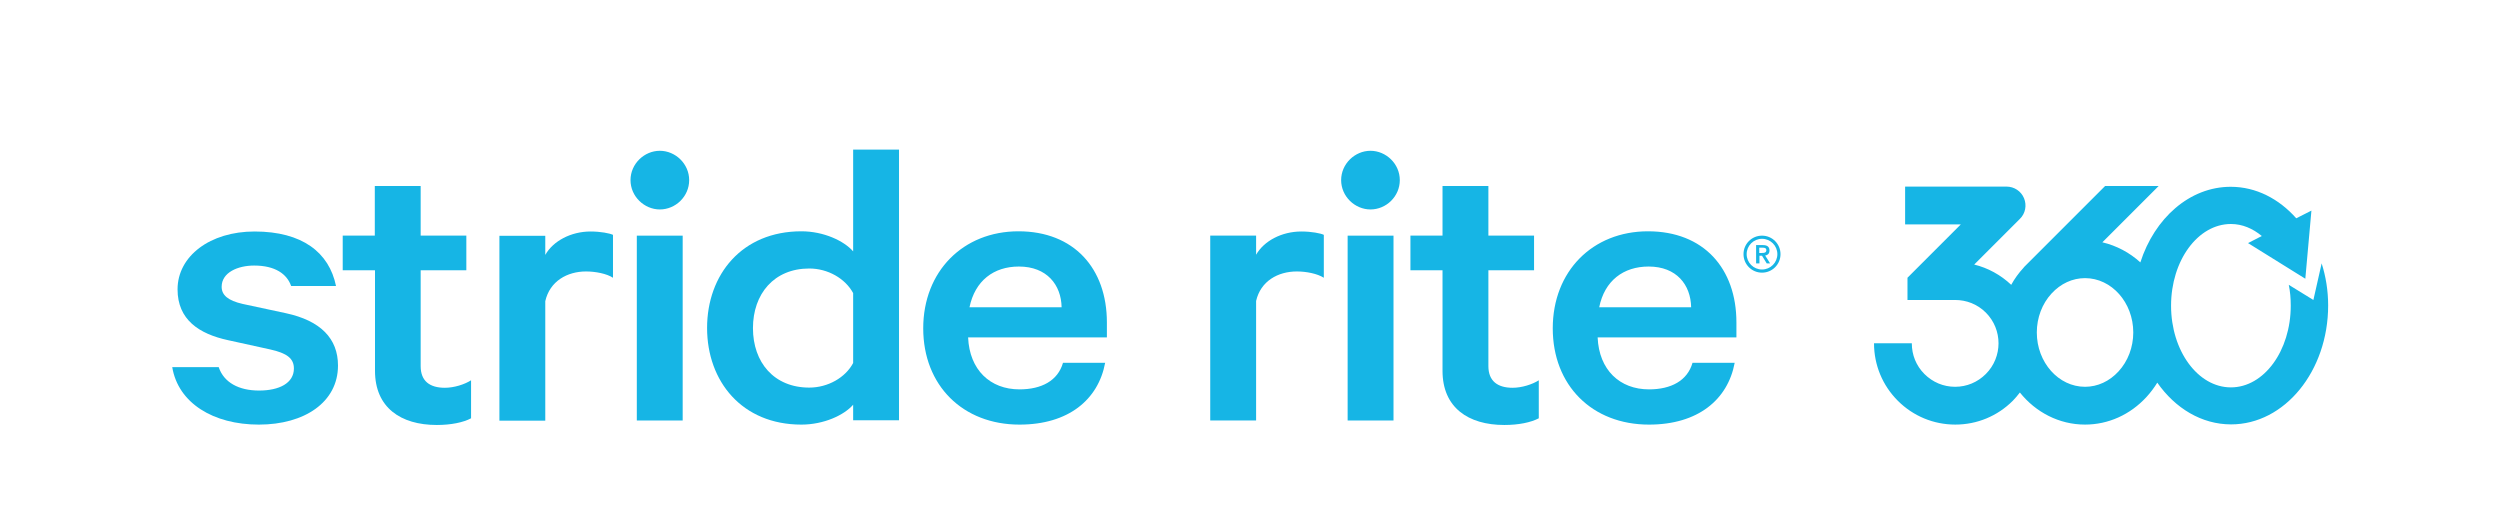 <svg xmlns="http://www.w3.org/2000/svg" fill="none" viewBox="0 0 127 27" height="27" width="127">
<path fill="#16B5E5" d="M89.37 12.581H89.5C89.57 12.581 89.65 12.581 89.7 12.621C89.72 12.641 89.73 12.671 89.73 12.711C89.73 12.851 89.59 12.851 89.5 12.851H89.37V12.581ZM89.21 12.441V13.381H89.38V12.991H89.51L89.75 13.381C89.75 13.381 89.9 13.381 89.92 13.381C89.92 13.371 89.67 12.981 89.67 12.981C89.75 12.971 89.89 12.921 89.89 12.731C89.89 12.541 89.78 12.451 89.56 12.451H89.2L89.21 12.441ZM88.73 12.911C88.73 12.481 89.08 12.131 89.51 12.131C89.94 12.131 90.29 12.481 90.29 12.911C90.29 13.341 89.94 13.691 89.51 13.691C89.08 13.691 88.73 13.341 88.73 12.911ZM88.57 12.911C88.57 13.431 88.99 13.851 89.51 13.851C90.03 13.851 90.45 13.431 90.45 12.911C90.45 12.391 90.03 11.971 89.51 11.971C88.99 11.971 88.57 12.391 88.57 12.911Z"></path>
<path fill="#16B5E5" d="M11.11 18.65C11.37 19.43 12.13 19.84 13.16 19.84C14.19 19.84 14.93 19.46 14.93 18.72C14.93 18.21 14.58 17.94 13.72 17.75L11.58 17.28C10.11 16.96 9.02 16.24 9.02 14.7C9.02 13.01 10.67 11.76 12.93 11.76C15.35 11.76 16.72 12.82 17.07 14.53H14.79C14.58 13.92 13.98 13.49 12.91 13.49C12.1 13.49 11.26 13.83 11.26 14.57C11.26 14.99 11.58 15.27 12.33 15.44L14.52 15.91C16.29 16.29 17.17 17.2 17.17 18.57C17.17 20.43 15.47 21.57 13.15 21.57C10.83 21.57 9.05 20.47 8.75 18.65H11.12H11.11Z"></path>
<path fill="#16B5E5" d="M19.04 13.729H17.41V11.969H19.04V9.449H21.37V11.969H23.69V13.729H21.37V18.599C21.37 19.359 21.83 19.699 22.6 19.699C23.07 19.699 23.6 19.529 23.93 19.319V21.249C23.54 21.459 22.91 21.589 22.19 21.589C20.35 21.589 19.05 20.699 19.05 18.839V13.739L19.04 13.729Z"></path>
<path fill="#16B5E5" d="M31.14 14.11C30.82 13.9 30.25 13.79 29.77 13.79C28.82 13.79 27.93 14.28 27.7 15.3V21.37H25.37V11.98H27.7V12.95C28.09 12.25 29 11.76 30 11.76C30.51 11.76 30.97 11.85 31.14 11.93V14.11Z"></path>
<path fill="#16B5E5" d="M34.68 11.971H32.35V21.361H34.68V11.971Z"></path>
<path fill="#16B5E5" d="M43.34 20.56C42.88 21.09 41.85 21.57 40.71 21.57C37.69 21.57 35.92 19.37 35.92 16.66C35.92 13.95 37.69 11.75 40.71 11.75C41.85 11.75 42.88 12.24 43.34 12.77V7.6H45.67V21.35H43.34V20.55V20.56ZM43.34 14.89C42.94 14.15 42.06 13.64 41.11 13.64C39.32 13.64 38.25 14.93 38.25 16.67C38.25 18.41 39.32 19.69 41.11 19.69C42.06 19.69 42.95 19.18 43.34 18.44V14.89Z"></path>
<path fill="#16B5E5" d="M56.14 18.44C55.79 20.3 54.28 21.57 51.79 21.57C48.91 21.57 46.9 19.58 46.9 16.68C46.9 13.78 48.93 11.75 51.74 11.75C54.55 11.75 56.23 13.63 56.23 16.38V17.14H49.18C49.25 18.79 50.3 19.78 51.79 19.78C52.91 19.78 53.74 19.34 54 18.43H56.14V18.44ZM49.25 15.61H53.93C53.91 14.47 53.18 13.54 51.76 13.54C50.48 13.54 49.53 14.26 49.25 15.61Z"></path>
<path fill="#16B5E5" d="M67.25 14.11C66.92 13.9 66.36 13.79 65.88 13.79C64.92 13.79 64.04 14.28 63.81 15.29V21.36H61.48V11.97H63.81V12.94C64.21 12.24 65.11 11.76 66.11 11.76C66.62 11.76 67.09 11.85 67.25 11.93V14.11Z"></path>
<path fill="#16B5E5" d="M70.79 11.971H68.46V21.361H70.79V11.971Z"></path>
<path fill="#16B5E5" d="M73.28 13.729H71.65V11.969H73.28V9.449H75.61V11.969H77.93V13.729H75.61V18.599C75.61 19.359 76.08 19.699 76.84 19.699C77.31 19.699 77.84 19.529 78.17 19.319V21.249C77.77 21.459 77.15 21.589 76.42 21.589C74.58 21.589 73.28 20.699 73.28 18.839V13.739V13.729Z"></path>
<path fill="#16B5E5" d="M88.12 18.44C87.77 20.3 86.26 21.57 83.77 21.57C80.88 21.57 78.88 19.58 78.88 16.68C78.88 13.78 80.9 11.75 83.72 11.75C86.54 11.75 88.21 13.63 88.21 16.38V17.14H81.16C81.23 18.79 82.28 19.78 83.77 19.78C84.89 19.78 85.72 19.34 85.98 18.43H88.12V18.44ZM81.23 15.61H85.91C85.89 14.47 85.17 13.54 83.75 13.54C82.47 13.54 81.51 14.26 81.24 15.61"></path>
<path fill="#16B5E5" d="M69.62 10.64C68.83 10.64 68.13 9.98 68.13 9.15C68.13 8.32 68.83 7.66 69.62 7.66C70.41 7.66 71.11 8.32 71.11 9.15C71.11 9.98 70.42 10.64 69.62 10.64Z"></path>
<path fill="#16B5E5" d="M33.52 10.64C32.73 10.64 32.03 9.98 32.03 9.15C32.03 8.32 32.73 7.66 33.52 7.66C34.31 7.66 35.01 8.32 35.01 9.15C35.01 9.98 34.32 10.64 33.52 10.64Z"></path>
<path fill="#16B5E5" d="M117.94 13.379L117.52 15.239L116.27 14.469C116.34 14.809 116.37 15.159 116.37 15.529C116.37 17.819 115.01 19.679 113.33 19.679C111.65 19.679 110.29 17.819 110.29 15.529C110.29 13.239 111.65 11.379 113.33 11.379C113.91 11.379 114.44 11.609 114.9 11.989L114.2 12.349L117.11 14.159L117.42 10.699L116.65 11.089C115.77 10.099 114.61 9.489 113.32 9.489C111.23 9.489 109.45 11.089 108.73 13.329C108.18 12.829 107.52 12.479 106.8 12.309L109.66 9.449H106.94L102.83 13.559C102.83 13.559 102.8 13.589 102.79 13.609C102.55 13.869 102.34 14.159 102.17 14.469C101.63 13.959 100.98 13.609 100.29 13.439L102.61 11.119C102.89 10.849 102.97 10.429 102.82 10.069C102.67 9.709 102.32 9.479 101.93 9.479H96.78V11.399H99.61L96.9 14.109V15.239H99.32C99.89 15.239 100.45 15.449 100.88 15.879C101.74 16.739 101.74 18.139 100.88 18.999C100.46 19.419 99.91 19.649 99.32 19.649C98.73 19.649 98.18 19.419 97.76 18.999C97.34 18.579 97.12 18.029 97.12 17.439H95.2C95.2 18.539 95.63 19.579 96.41 20.359C97.19 21.139 98.23 21.569 99.33 21.569C100.43 21.569 101.47 21.139 102.25 20.359C102.38 20.229 102.5 20.079 102.61 19.939C103.41 20.939 104.6 21.569 105.92 21.569C107.1 21.569 108.21 21.069 109.04 20.169C109.25 19.939 109.43 19.699 109.59 19.439C110.5 20.739 111.84 21.559 113.34 21.559C116.06 21.559 118.27 18.849 118.27 15.519C118.27 14.759 118.15 14.039 117.94 13.379ZM107.62 18.869C107.16 19.369 106.56 19.649 105.92 19.649C104.57 19.649 103.47 18.409 103.47 16.889C103.47 16.139 103.74 15.429 104.22 14.909C104.68 14.409 105.28 14.129 105.92 14.129C107.27 14.129 108.37 15.369 108.37 16.889C108.37 17.639 108.1 18.349 107.62 18.869Z"></path>
</svg>
